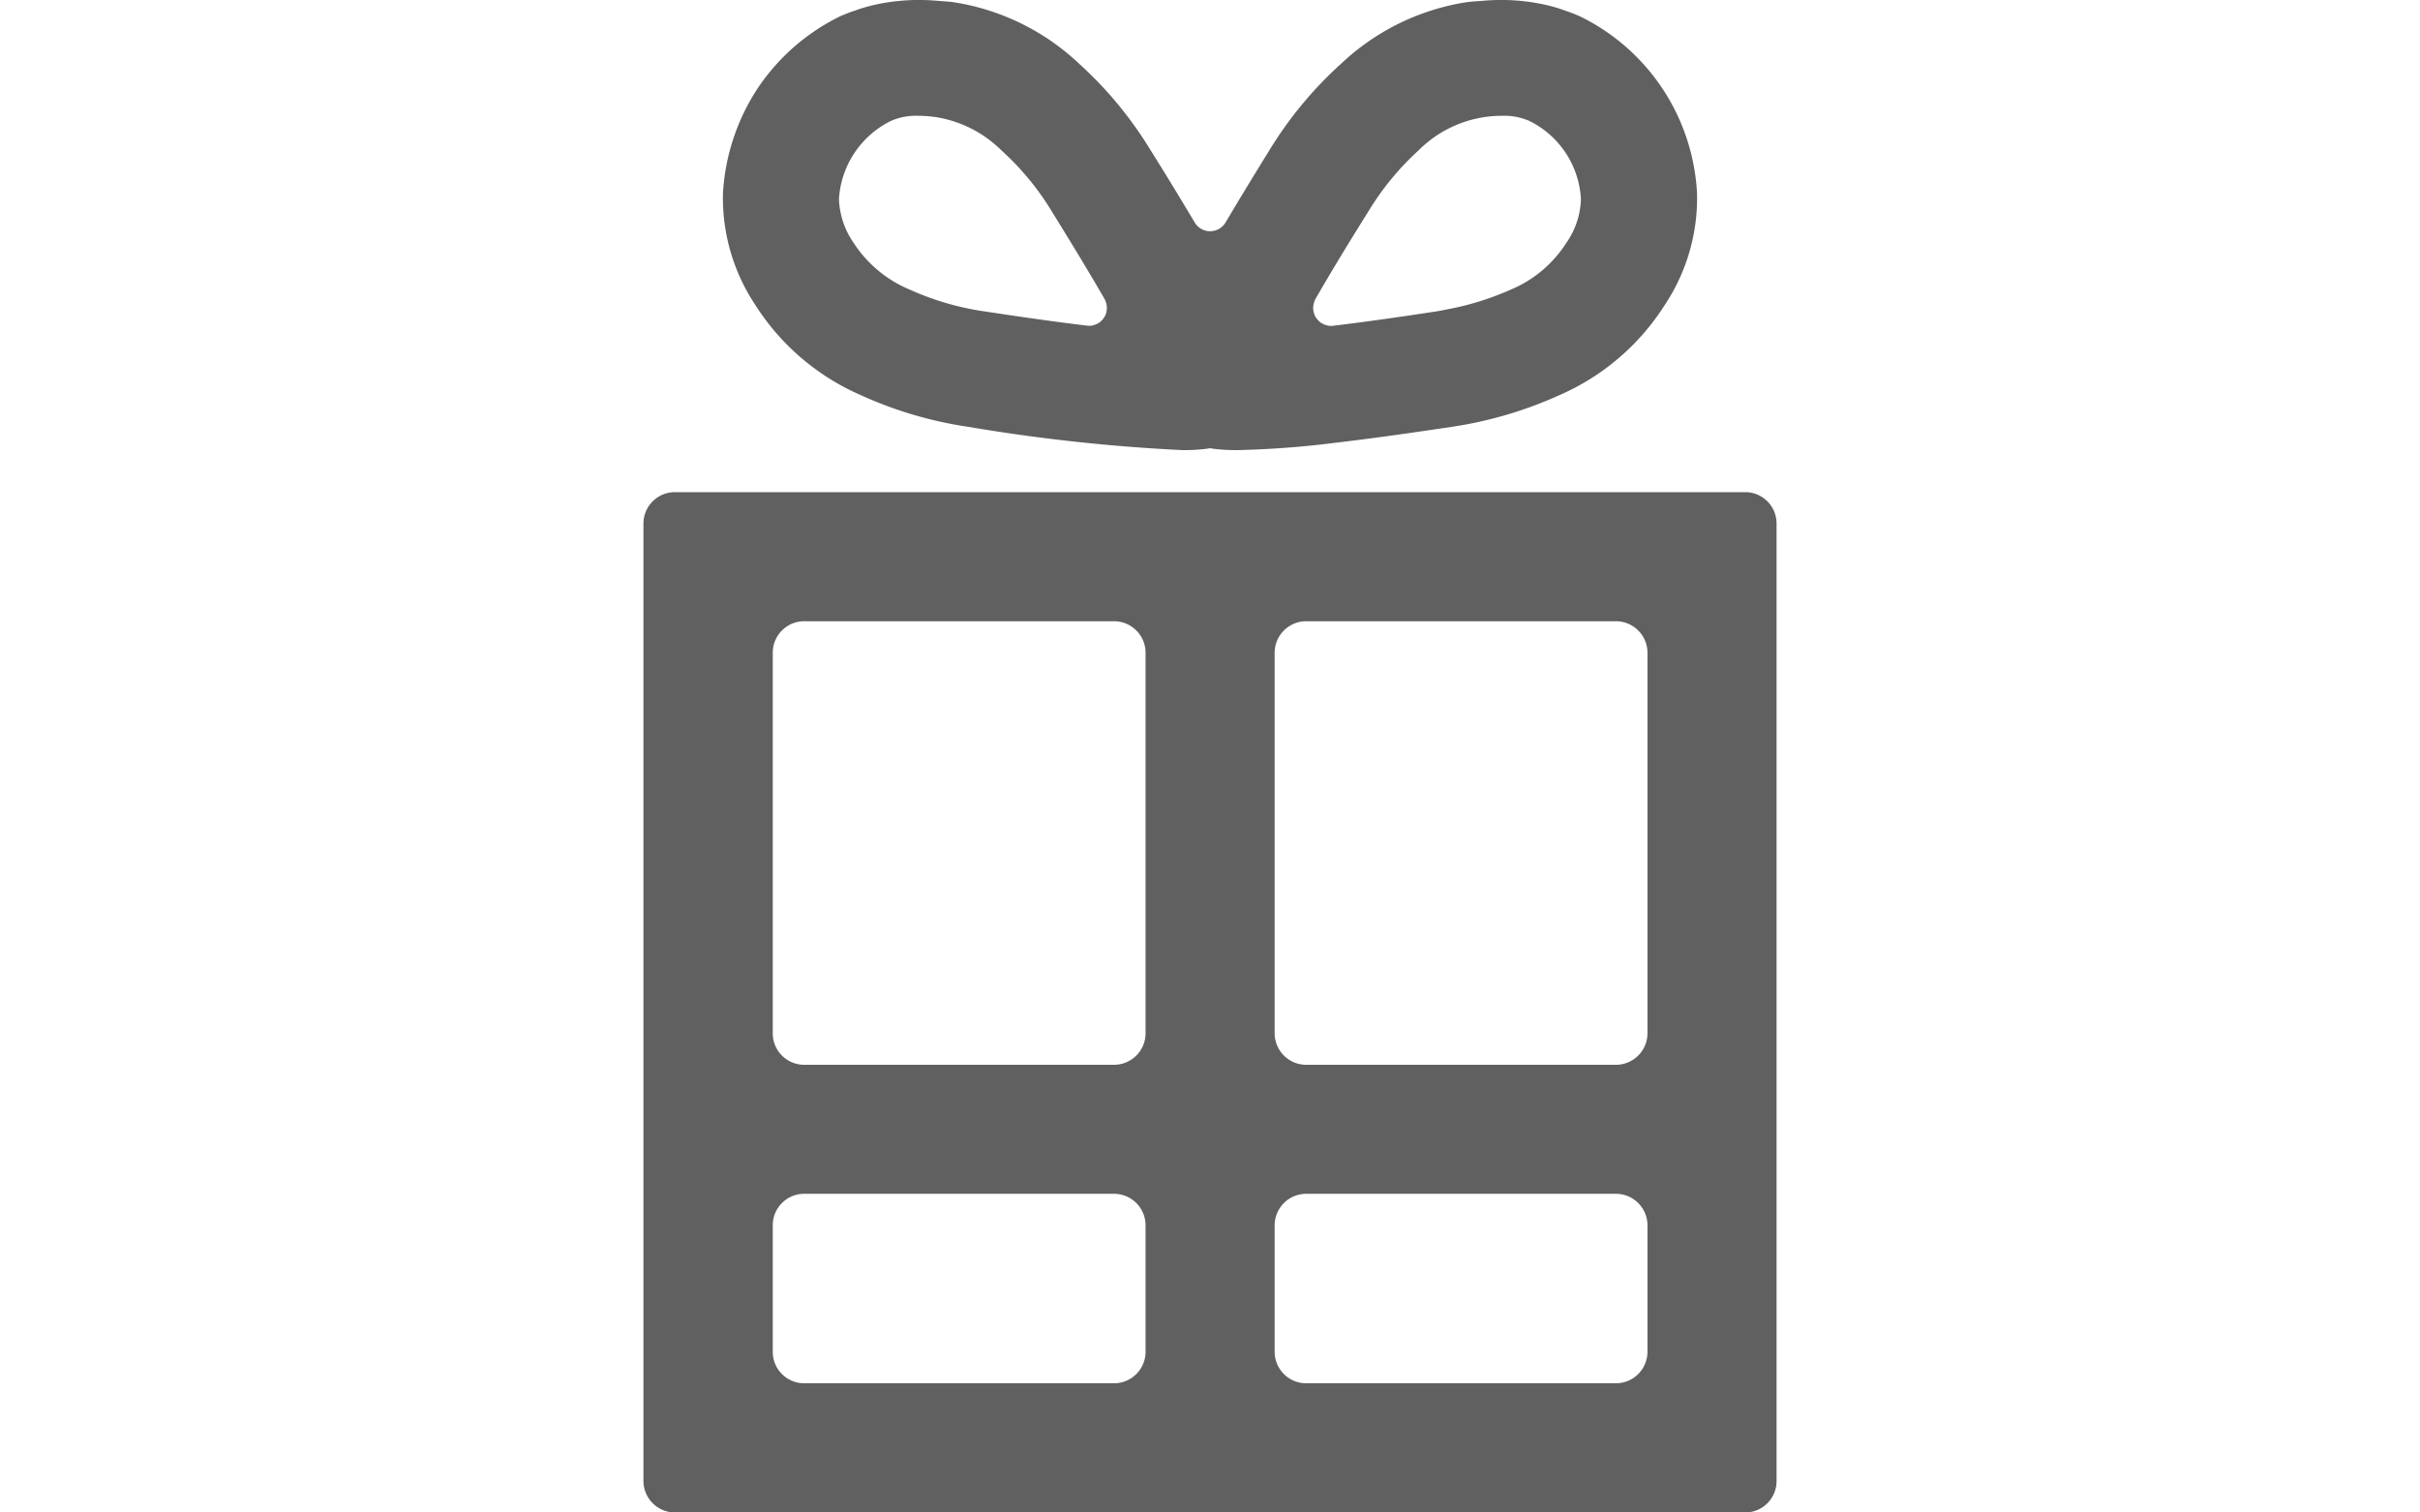 <svg xmlns="http://www.w3.org/2000/svg" width="80" height="50" viewBox="0 0 80 50"><defs><style>.cls-1{fill:#606060;}</style></defs><g id="レイヤー_1" data-name="レイヤー 1"><path class="cls-1" d="M28.446,13.058a13.208,13.208,0,0,0,3.579,1.055,59.667,59.667,0,0,0,7.041.766,5.881,5.881,0,0,0,.852-.047.314.314,0,0,1,.172,0,5.834,5.834,0,0,0,.844.047,31.192,31.192,0,0,0,3.275-.25c1.273-.149,2.617-.344,3.766-.516a13.352,13.352,0,0,0,3.587-1.055,7.813,7.813,0,0,0,3.478-2.986A6.377,6.377,0,0,0,56.1,6.384,6.908,6.908,0,0,0,52.258.554a5.109,5.109,0,0,0-.553-.215L51.646.316a5.278,5.278,0,0,0-.571-.16L50.944.128A6.789,6.789,0,0,0,49.081.021l-.07.006c-.186.016-.369.021-.559.05A7.774,7.774,0,0,0,44.341,2.1a12.917,12.917,0,0,0-2.383,2.876c-.407.657-.923,1.5-1.438,2.368a.594.594,0,0,1-1.032,0c-.516-.868-1.032-1.711-1.446-2.368A12.891,12.891,0,0,0,35.667,2.1,7.768,7.768,0,0,0,31.548.077c-.188-.029-.37-.034-.556-.05L30.921.021a6.777,6.777,0,0,0-1.86.107L28.93.155a5.628,5.628,0,0,0-.573.161L28.3.338a5.133,5.133,0,0,0-.559.216A6.961,6.961,0,0,0,25.03,2.945,7.052,7.052,0,0,0,23.9,6.384a6.377,6.377,0,0,0,1.063,3.688A7.835,7.835,0,0,0,28.446,13.058Zm6.337-6.049c.7,1.133,1.274,2.079,1.727,2.868a.551.551,0,0,1,.05.122.609.609,0,0,1,.021.073.584.584,0,0,1-.006.236.744.744,0,0,1-.02.078.615.615,0,0,1-.128.2.453.453,0,0,1-.049.049.579.579,0,0,1-.227.114c-.02.005-.039.012-.059.015a.626.626,0,0,1-.168,0c-.969-.117-2.086-.273-3.313-.461a9.2,9.2,0,0,1-2.532-.727,4.083,4.083,0,0,1-1.86-1.547,2.72,2.72,0,0,1-.485-1.446A3.091,3.091,0,0,1,29.446,4a2.053,2.053,0,0,1,.914-.172,4.186,4.186,0,0,1,.6.047,3.959,3.959,0,0,1,2.149,1.1A9.033,9.033,0,0,1,34.783,7.009ZM49.133,9.89q-.405.138-.847.243c-.134.031-.271.06-.409.087-.158.031-.315.063-.48.087-1.227.188-2.344.344-3.314.461a.619.619,0,0,1-.167,0,.645.645,0,0,1-.063-.016.606.606,0,0,1-.227-.113c-.018-.016-.033-.034-.05-.051a.591.591,0,0,1-.129-.2.621.621,0,0,1-.02-.074.577.577,0,0,1-.007-.238A.529.529,0,0,1,43.44,10a.539.539,0,0,1,.05-.123c.453-.789,1.023-1.735,1.734-2.868a9.078,9.078,0,0,1,1.665-2.032,3.889,3.889,0,0,1,2.759-1.149A2.076,2.076,0,0,1,50.562,4a3.061,3.061,0,0,1,1.7,2.587,2.66,2.66,0,0,1-.485,1.446A4.019,4.019,0,0,1,49.929,9.58c-.116.054-.241.1-.363.151C49.425,9.787,49.28,9.84,49.133,9.89Z"/><path class="cls-1" d="M57.69,16.27H22.31a1.039,1.039,0,0,0-1.039,1.039V48.961A1.044,1.044,0,0,0,22.31,50H57.69a1.039,1.039,0,0,0,1.039-1.039V17.309A1.034,1.034,0,0,0,57.69,16.27ZM36.831,35.2H26.585a1.039,1.039,0,0,1-1.039-1.039V21.576a1.039,1.039,0,0,1,1.039-1.039H36.831a1.043,1.043,0,0,1,1.039,1.039V34.159A1.043,1.043,0,0,1,36.831,35.2ZM26.585,39.465H36.831A1.043,1.043,0,0,1,37.87,40.5v4.19a1.043,1.043,0,0,1-1.039,1.039H26.585a1.039,1.039,0,0,1-1.039-1.039V40.5A1.039,1.039,0,0,1,26.585,39.465ZM53.423,35.2H43.177a1.044,1.044,0,0,1-1.04-1.039V21.576a1.044,1.044,0,0,1,1.04-1.039H53.423a1.044,1.044,0,0,1,1.039,1.039V34.159A1.044,1.044,0,0,1,53.423,35.2ZM43.177,39.465H53.423A1.044,1.044,0,0,1,54.462,40.5v4.19a1.044,1.044,0,0,1-1.039,1.039H43.177a1.044,1.044,0,0,1-1.04-1.039V40.5A1.044,1.044,0,0,1,43.177,39.465Z"/></g></svg>